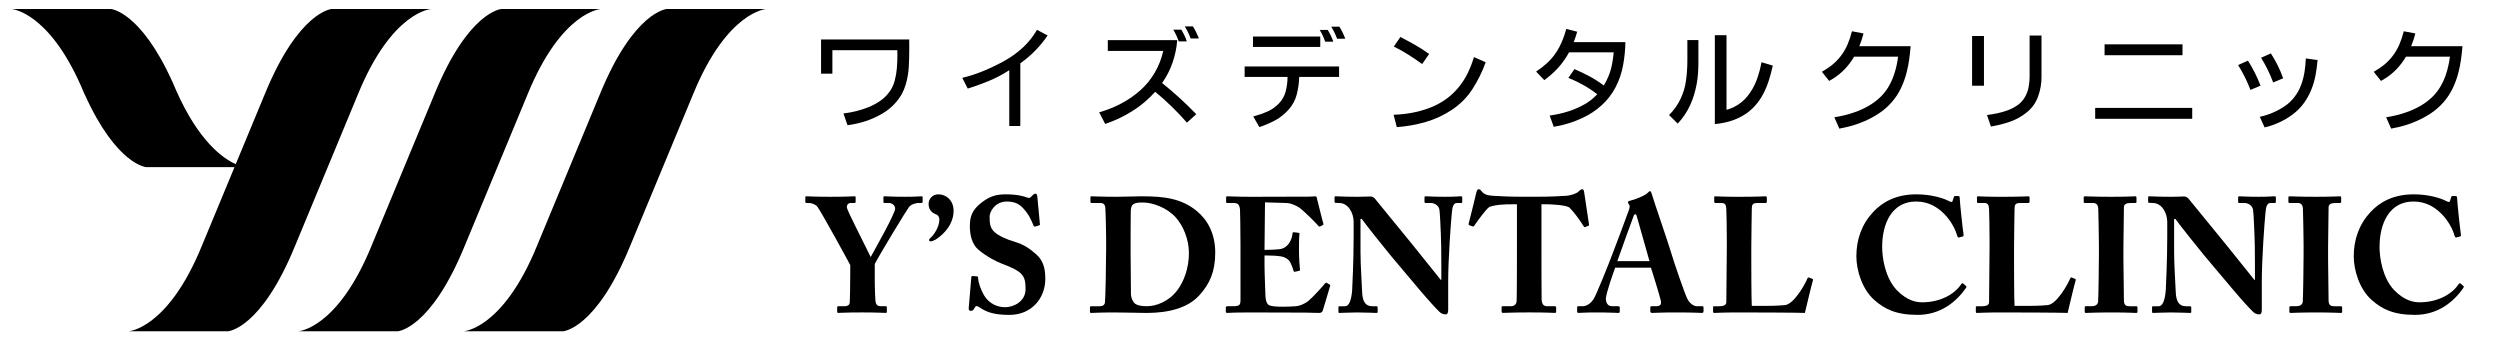<?xml version="1.0" encoding="utf-8"?>
<!-- Generator: Adobe Illustrator 16.0.0, SVG Export Plug-In . SVG Version: 6.00 Build 0)  -->
<!DOCTYPE svg PUBLIC "-//W3C//DTD SVG 1.1//EN" "http://www.w3.org/Graphics/SVG/1.1/DTD/svg11.dtd">
<svg version="1.1" id="レイヤー_1" xmlns="http://www.w3.org/2000/svg" xmlns:xlink="http://www.w3.org/1999/xlink" x="0px"
	 y="0px" width="500px" height="70px" viewBox="0 0 500 70" enable-background="new 0 0 500 70" xml:space="preserve">
<g id="レイヤー_1_1_">
</g>
<g id="レイヤー_2">
	<g>
		<path d="M86.249,1.796H66.35c0,0-6.598,0.418-13.406,17.07l-5.793,13.962c-2.627-1.167-7.438-4.61-11.937-14.778
			c-0.145-0.344-0.628-1.461-0.724-1.698h-0.016C28.067,2.181,22.152,1.796,22.152,1.796H2.254c0,0,7.309,0.395,13.938,15.373
			c0.145,0.344,0.628,1.461,0.724,1.698h0.016c6.406,14.172,12.322,14.558,12.322,14.558h17.65l-6.54,15.761
			c-6.807,16.651-14.662,17.07-14.662,17.07H45.6c0,0,6.599-0.419,13.406-17.07l12.58-30.318
			C78.394,2.215,86.249,1.796,86.249,1.796z"/>
		<path d="M105.518,18.867c6.808-16.652,14.663-17.07,14.663-17.07h-19.898c0,0-6.599,0.418-13.405,17.07L74.296,49.186
			c-6.807,16.651-14.662,17.07-14.662,17.07h19.898c0,0,6.598-0.419,13.405-17.07L105.518,18.867z"/>
		<path d="M133.376,1.796c0,0-6.599,0.418-13.406,17.07l-12.58,30.319c-6.807,16.65-14.662,17.069-14.662,17.069h19.898
			c0,0,6.599-0.419,13.406-17.069l12.581-30.319c6.807-16.652,14.662-17.07,14.662-17.07H133.376z"/>
	</g>
	<g>
		<path d="M174.951,56.41c0,1.273,0.098,3.396,0.131,3.691c0.098,1.045,0.588,1.144,1.11,1.144h0.948
			c0.229,0,0.229,0.098,0.229,0.229v0.815c0,0.196,0,0.294-0.229,0.294c-0.392,0-1.666-0.098-4.737-0.098
			c-3.397,0-4.41,0.098-4.77,0.098c-0.131,0-0.196-0.098-0.196-0.326v-0.783c0-0.132,0.033-0.229,0.229-0.229h1.144
			c0.849,0,1.11-0.327,1.143-0.752c0.033-0.457,0.098-3.038,0.098-6.076v-1.403c-0.522-1.014-5.75-10.554-6.566-11.664
			c-0.392-0.49-1.176-0.752-1.699-0.752h-0.49c-0.196,0-0.229-0.098-0.229-0.229v-0.914c0-0.131,0.033-0.196,0.229-0.196
			c0.294,0,1.83,0.099,4.737,0.099c3.365,0,4.541-0.099,4.868-0.099c0.196,0,0.229,0.065,0.229,0.229v0.816
			c0,0.162-0.033,0.293-0.229,0.293h-0.751c-0.458,0-0.784,0.327-0.784,0.851c0,0.588,3.888,8.069,4.77,9.964
			c0.98-1.797,4.9-8.689,4.9-9.702c0-0.556-0.555-1.11-1.241-1.11h-0.882c-0.196,0-0.229-0.099-0.229-0.293v-0.851
			c0-0.131,0.033-0.196,0.229-0.196c0.327,0,1.667,0.098,4.084,0.098c2.254,0,2.973-0.098,3.267-0.098
			c0.229,0,0.262,0.065,0.262,0.262v0.785c0,0.194-0.033,0.293-0.262,0.293h-0.588c-0.392,0-1.372,0.195-1.862,0.784
			c-0.424,0.521-5.521,8.886-6.86,11.4v3.626H174.951z"/>
		<path d="M190.717,42.166c0,3.432-3.169,5.521-3.659,5.782c-0.359,0.196-0.686,0.327-0.915,0.327c-0.196,0-0.327-0.099-0.327-0.262
			c0-0.164,0.164-0.359,0.327-0.49c0.458-0.326,1.732-2.025,1.732-3.627c0-0.424-0.229-0.815-0.49-0.946
			c-0.294-0.163-1.666-0.458-1.666-2.188c0-1.014,0.816-1.895,1.96-1.895C189.182,38.867,190.717,40.01,190.717,42.166z"/>
		<path d="M195.377,55.268c0.131,0,0.229,0.031,0.229,0.26c0.065,1.015,0.522,2.418,1.307,3.692
			c0.947,1.503,2.548,2.222,4.116,2.222c1.568,0,4.083-1.045,4.083-3.627c0-2.711-0.522-3.494-4.77-5.096
			c-0.98-0.359-3.071-1.404-4.737-2.843c-1.144-1.013-1.634-2.744-1.634-4.64c0-1.992,0.49-3.332,2.45-4.803
			c1.47-1.109,2.711-1.566,4.705-1.566c2.385,0,3.659,0.392,4.345,0.652c0.327,0.131,0.556,0.065,0.751-0.164l0.425-0.424
			c0.13-0.132,0.294-0.195,0.49-0.195c0.229,0,0.294,0.359,0.327,0.555l0.523,5.587c0,0.131-0.065,0.163-0.164,0.195l-0.719,0.229
			c-0.163,0.065-0.327,0-0.424-0.229c-0.359-0.946-0.915-2.222-2.025-3.397c-0.817-0.914-1.797-1.371-3.267-1.371
			c-2.45,0-3.463,2.123-3.463,2.973c0,1.209,0.033,2.188,0.849,3.006c0.85,0.882,2.712,1.666,4.312,2.124
			c1.568,0.457,2.842,1.272,4.182,2.481c1.274,1.145,1.797,2.582,1.797,4.868c0,3.985-2.842,7.22-7.155,7.22
			c-2.94,0-4.476-0.49-5.848-1.404c-0.392-0.262-0.588-0.359-0.751-0.359c-0.196,0-0.327,0.229-0.522,0.557
			c-0.196,0.358-0.359,0.392-0.588,0.392c-0.359,0-0.49-0.163-0.458-0.522l0.522-6.207c0.033-0.229,0.131-0.229,0.262-0.229
			L195.377,55.268z"/>
		<path d="M221.223,47.491c0-0.851-0.098-5.488-0.164-5.979c-0.098-0.783-0.522-0.914-1.078-0.914h-1.633
			c-0.164,0-0.261-0.033-0.261-0.229v-0.947c0-0.131,0.098-0.163,0.229-0.163c0.425,0,1.862,0.098,5.129,0.098
			c0.85,0,4.116-0.098,4.868-0.098c4.443,0,7.971,0.393,11.075,2.973c2.156,1.797,3.659,4.51,3.659,8.299
			c0,3.757-1.078,6.24-3.234,8.592c-3.169,3.431-8.755,3.463-10.813,3.463c-0.522,0-4.377-0.098-6.174-0.098
			c-2.842,0-4.149,0.098-4.606,0.098c-0.163,0-0.229-0.064-0.229-0.294v-0.851c0-0.129,0.098-0.194,0.261-0.194h1.699
			c0.621,0,0.98-0.263,1.045-0.784c0.098-0.688,0.229-8.037,0.229-10.52v-2.45H221.223z M226.123,50.66
			c0,0.425,0.033,5.979,0.065,8.004c0,0.652,0.131,1.176,0.556,1.797c0.392,0.588,1.502,0.784,2.613,0.784
			c1.895,0,4.411-0.947,6.109-3.202c1.307-1.73,2.319-4.41,2.319-7.448c0-2.679-1.111-5.423-2.646-7.122
			c-1.731-1.928-4.606-2.973-6.501-2.973c-0.915,0-1.405,0.033-1.829,0.262c-0.49,0.229-0.621,0.752-0.654,1.404
			c-0.033,1.372-0.033,5.652-0.033,6.175L226.123,50.66L226.123,50.66z"/>
		<path d="M252.902,49.975c1.504,0,2.94-0.099,3.332-0.195c0.557-0.131,1.014-0.426,1.504-1.014c0.359-0.49,0.752-1.404,0.752-2.024
			c0-0.229,0.098-0.294,0.261-0.294l0.882,0.098c0.164,0.032,0.295,0.064,0.262,0.262c-0.098,0.555-0.098,2.254-0.098,3.397
			c0,1.47,0.131,3.038,0.195,3.724c0.033,0.196-0.098,0.229-0.262,0.262l-0.783,0.164c-0.131,0.032-0.196-0.033-0.262-0.262
			c-0.131-0.523-0.457-1.273-0.653-1.667c-0.359-0.62-1.144-1.045-1.798-1.143c-0.881-0.132-1.895-0.196-3.332-0.196v1.96
			c0,1.765,0.164,4.933,0.164,5.521c0,1.699,0.358,2.287,0.783,2.482c0.49,0.196,1.111,0.294,2.744,0.294
			c0.557,0,1.928-0.032,2.614-0.098c0.653-0.065,1.633-0.394,2.481-1.078c0.851-0.687,2.68-2.712,3.332-3.496
			c0.131-0.13,0.229-0.163,0.328-0.098l0.555,0.327c0.131,0.063,0.164,0.162,0.131,0.261l-1.471,4.934
			c-0.098,0.294-0.326,0.489-0.719,0.489c-0.162,0-0.882-0.032-2.973-0.064c-2.124,0-5.587-0.033-11.238-0.033
			c-1.209,0-2.124,0.033-2.777,0.033c-0.686,0.032-1.111,0.064-1.405,0.064c-0.229,0-0.294-0.098-0.294-0.359v-0.686
			c0-0.196,0.098-0.294,0.327-0.294h0.98c1.502,0,1.633-0.229,1.633-1.372V48.93c0-2.713-0.065-6.729-0.098-7.058
			c-0.13-1.046-0.457-1.274-1.339-1.274h-1.274c-0.131,0-0.164-0.098-0.164-0.326v-0.783c0-0.1,0.033-0.229,0.229-0.229
			c0.719,0,1.862,0.099,4.835,0.099l11.467-0.032c0.522,0,1.144-0.065,1.308-0.065c0.162,0,0.229,0.065,0.262,0.163
			c0.131,0.457,1.208,4.935,1.339,5.261c0.065,0.164,0.065,0.229-0.099,0.326l-0.521,0.262c-0.131,0.064-0.294,0.033-0.393-0.131
			c-0.164-0.262-3.104-3.201-3.854-3.658c-0.687-0.426-1.601-0.851-2.483-0.883l-4.312-0.132L252.902,49.975z"/>
		<path d="M288.266,52.979c0-2.906-0.031-4.508-0.098-6.142c-0.033-1.274-0.195-4.476-0.294-4.966
			c-0.196-0.816-0.979-1.273-1.731-1.273h-1.045c-0.164,0-0.197-0.099-0.197-0.293v-0.818c0-0.162,0.033-0.229,0.295-0.229
			c0.359,0,1.404,0.098,3.822,0.098c1.961,0,2.744-0.098,3.104-0.098c0.294,0,0.326,0.065,0.326,0.262v0.785
			c0,0.161-0.032,0.293-0.163,0.293h-0.915c-0.556,0-0.882,0.555-0.979,1.731c-0.229,2.188-0.752,9.571-0.752,13.884V61.8
			c0,0.49-0.031,1.078-0.49,1.078c-0.488,0-0.914-0.163-1.272-0.522c-0.556-0.521-2.156-2.254-4.116-4.572
			c-2.353-2.777-4.966-5.913-5.587-6.633c-0.556-0.652-5.063-6.271-5.815-7.351h-0.26v6.599c0,2.713,0.293,6.73,0.325,7.973
			c0.065,1.895,0.653,2.875,2.024,2.875h0.818c0.229,0,0.26,0.098,0.26,0.294v0.784c0,0.195-0.031,0.261-0.26,0.261
			c-0.328,0-2.287-0.099-3.822-0.099c-1.014,0-3.269,0.099-3.594,0.099c-0.132,0-0.164-0.065-0.164-0.294v-0.85
			c0-0.099,0.032-0.195,0.195-0.195h1.145c0.719,0,1.24-1.046,1.404-3.234c0.032-0.621,0.295-5.848,0.295-10.683v-2.94
			c0-1.928-1.177-3.757-2.811-3.789l-0.816-0.033c-0.164,0-0.195-0.131-0.195-0.229v-0.882c0-0.131,0.031-0.196,0.195-0.196
			c0.163,0,0.424,0.032,1.045,0.032c0.653,0.033,1.699,0.065,3.397,0.065c1.11,0,2.091-0.065,2.483-0.065
			c0.424,0,0.686,0.131,0.947,0.425c0.162,0.196,6.598,8.069,7.578,9.278c0.457,0.556,5.227,6.532,5.586,6.958h0.131V52.979
			L288.266,52.979z"/>
		<path d="M303.393,40.859h-1.143c-1.046,0-3.006,0.033-4.378,0.522c-0.72,0.521-2.156,2.515-2.974,3.69
			c-0.099,0.164-0.195,0.262-0.326,0.229l-0.719-0.262c-0.131-0.032-0.164-0.195-0.131-0.294c0.358-1.372,1.438-5.685,1.567-6.338
			c0.099-0.425,0.262-0.556,0.489-0.556c0.229,0,0.326,0.131,0.621,0.489c0.359,0.457,0.979,0.752,2.156,0.816
			c1.73,0.099,3.104,0.196,6.502,0.196h1.895c3.561,0,4.966-0.131,6.338-0.196c0.719-0.032,1.992-0.425,2.385-0.816
			c0.326-0.325,0.522-0.489,0.751-0.489c0.229,0,0.327,0.131,0.394,0.522c0.098,0.719,0.719,4.771,0.979,6.501
			c0.033,0.131-0.032,0.261-0.13,0.294l-0.687,0.261c-0.132,0.033-0.196-0.063-0.327-0.294c-0.72-1.176-1.992-2.875-2.81-3.657
			c-0.816-0.49-3.725-0.621-4.477-0.621h-1.078v8.983c0,0.457,0,9.604,0.033,10.095c0.064,0.816,0.326,1.308,1.109,1.308h1.472
			c0.294,0,0.326,0.098,0.326,0.325v0.752c0,0.164-0.032,0.262-0.326,0.262c-0.327,0-1.372-0.098-4.999-0.098
			c-3.463,0-4.835,0.098-5.292,0.098c-0.263,0-0.294-0.13-0.294-0.393v-0.621c0-0.229,0.031-0.325,0.229-0.325h1.666
			c0.653,0,1.047-0.394,1.111-0.979c0.064-0.687,0.064-10.716,0.064-11.337v-8.067H303.393z"/>
		<path d="M323.037,53.535c-0.261,0.686-1.861,5.16-1.861,6.207c0,0.719,0.294,1.503,1.273,1.503h1.144
			c0.327,0,0.359,0.131,0.359,0.261v0.719c0,0.262-0.032,0.359-0.294,0.359c-0.425,0-1.765-0.098-4.443-0.098
			c-2.385,0-3.104,0.098-3.561,0.098c-0.196,0-0.229-0.195-0.229-0.425v-0.62c0-0.196,0.032-0.294,0.229-0.294h0.85
			c0.784,0,1.567-0.458,2.222-1.438c0.457-0.687,2.776-6.371,3.854-9.244c0.262-0.653,2.907-7.679,3.201-8.561
			c0.099-0.327,0.262-0.751,0.033-1.109c-0.099-0.132-0.229-0.295-0.229-0.427c0-0.098,0.065-0.229,0.326-0.293
			c1.046-0.229,3.169-1.077,3.659-1.634c0.163-0.163,0.262-0.294,0.425-0.294c0.196,0,0.262,0.194,0.358,0.555
			c0.62,2.06,3.17,9.377,3.789,11.468c0.752,2.549,2.875,8.625,3.333,9.506c0.556,1.078,1.404,1.472,1.896,1.472h1.109
			c0.196,0,0.229,0.131,0.229,0.294v0.62c0,0.196-0.032,0.425-0.294,0.425c-0.62,0-1.307-0.098-5.488-0.098
			c-2.711,0-3.854,0.098-4.508,0.098c-0.327,0-0.359-0.195-0.359-0.425v-0.62c0-0.163,0.032-0.294,0.196-0.294h0.914
			c0.882,0,1.176-0.327,0.98-1.177c-0.294-1.176-1.568-5.357-1.96-6.533H323.037L323.037,53.535z M329.898,52.229
			c-0.296-0.979-2.223-7.84-2.45-8.658c-0.131-0.488-0.196-0.719-0.359-0.719c-0.196,0-0.295,0.131-0.393,0.426
			c-0.163,0.425-2.974,8.135-3.234,8.951H329.898z"/>
		<path d="M350.262,52.261c0,0.556,0,7.612,0.099,8.919h1.861c1.535,0,3.006,0,4.771-0.162c1.765-0.164,3.984-4.084,4.476-5.293
			c0.1-0.197,0.196-0.295,0.394-0.197l0.652,0.263c0.099,0.065,0.099,0.099,0.065,0.294c-0.099,0.229-1.405,5.619-1.603,6.501
			c-0.849-0.065-10.258-0.099-13.264-0.099c-3.232,0-4.41,0.099-4.835,0.099c-0.229,0-0.261-0.065-0.261-0.294v-0.816
			c0-0.162,0.032-0.229,0.229-0.229h1.014c1.209,0,1.403-0.458,1.403-0.816c0-0.621,0.1-8.756,0.1-10.748v-1.83
			c0-2.091-0.065-5.554-0.1-6.076c-0.063-0.85-0.229-1.176-0.979-1.176h-1.209c-0.196,0-0.229-0.164-0.229-0.326v-0.784
			c0-0.163,0.032-0.229,0.229-0.229c0.358,0,1.535,0.098,4.509,0.098c3.822,0,5.194-0.098,5.488-0.098
			c0.261,0,0.294,0.098,0.294,0.327v0.751c0,0.163-0.065,0.262-0.327,0.262h-1.535c-1.013,0-1.144,0.326-1.144,1.209
			c0,0.424-0.099,5.356-0.099,7.645V52.261L350.262,52.261z"/>
		<path d="M374.834,59.971c-2.417-2.156-3.561-5.912-3.561-8.723c0-3.365,1.077-6.402,3.364-8.854
			c1.862-1.992,4.573-3.527,8.624-3.527c2.975,0,5.424,0.751,6.566,1.371c0.458,0.229,0.621,0.195,0.687-0.032l0.263-0.817
			c0.064-0.195,0.13-0.195,0.62-0.195c0.489,0,0.556,0.065,0.556,0.522c0,0.621,0.588,6.175,0.751,7.154
			c0.033,0.229,0,0.394-0.163,0.425l-0.719,0.196c-0.163,0.065-0.294-0.065-0.393-0.359c-0.358-1.307-1.241-2.973-2.613-4.378
			c-1.404-1.371-3.137-2.449-5.619-2.449c-4.771,0-6.795,4.344-6.763,9.18c0,2.059,0.589,6.076,2.907,8.526
			c2.123,2.188,3.985,2.45,5.098,2.45c3.724,0,6.501-1.699,7.71-3.496c0.163-0.261,0.325-0.392,0.488-0.261l0.557,0.489
			c0.099,0.064,0.131,0.195,0,0.393c-1.896,2.744-5.063,5.391-9.67,5.391C379.18,62.977,376.893,61.8,374.834,59.971z"/>
		<path d="M402.811,52.261c0,0.556,0,7.612,0.099,8.919h1.862c1.534,0,3.006,0,4.77-0.162c1.765-0.164,3.985-4.084,4.476-5.293
			c0.1-0.197,0.196-0.295,0.394-0.197l0.653,0.263c0.098,0.065,0.098,0.099,0.064,0.294c-0.099,0.229-1.405,5.619-1.602,6.501
			c-0.85-0.065-10.259-0.099-13.265-0.099c-3.232,0-4.41,0.099-4.835,0.099c-0.229,0-0.261-0.065-0.261-0.294v-0.816
			c0-0.162,0.032-0.229,0.229-0.229h1.013c1.209,0,1.404-0.458,1.404-0.816c0-0.621,0.099-8.756,0.099-10.748v-1.83
			c0-2.091-0.065-5.554-0.099-6.076c-0.064-0.85-0.229-1.176-0.979-1.176h-1.209c-0.196,0-0.229-0.164-0.229-0.326v-0.784
			c0-0.163,0.032-0.229,0.229-0.229c0.359,0,1.535,0.098,4.509,0.098c3.822,0,5.194-0.098,5.488-0.098
			c0.261,0,0.294,0.098,0.294,0.327v0.751c0,0.163-0.065,0.262-0.327,0.262h-1.535c-1.013,0-1.144,0.326-1.144,1.209
			c0,0.424-0.099,5.356-0.099,7.645V52.261L402.811,52.261z"/>
		<path d="M419.782,48.798c0-0.784-0.099-6.665-0.131-7.089c-0.064-0.784-0.393-1.111-1.077-1.111h-1.568
			c-0.164,0-0.262-0.063-0.262-0.195v-0.946c0-0.131,0.098-0.196,0.229-0.196c0.394,0,2.06,0.098,5.261,0.098
			c3.332,0,4.378-0.098,4.835-0.098c0.164,0,0.229,0.098,0.229,0.295v0.815c0,0.164-0.098,0.229-0.261,0.229h-0.947
			c-0.816,0-1.307,0.262-1.307,0.85c0,0.326-0.1,7.547-0.1,7.938v2.516c0,0.328,0.1,7.873,0.1,8.168
			c0,1.014,0.489,1.177,1.109,1.177h1.341c0.162,0,0.261,0.065,0.261,0.229v0.914c0,0.131-0.099,0.195-0.294,0.195
			c-0.393,0-1.698-0.098-4.802-0.098c-3.432,0-4.837,0.098-5.195,0.098c-0.163,0-0.261-0.064-0.261-0.261v-0.886
			c0-0.129,0.098-0.194,0.261-0.194h0.948c0.652,0,1.339-0.099,1.47-0.882c0.064-0.49,0.163-7.547,0.163-9.278L419.782,48.798
			L419.782,48.798z"/>
		<path d="M450.99,52.979c0-2.906-0.032-4.508-0.099-6.142c-0.032-1.274-0.195-4.476-0.294-4.966
			c-0.195-0.816-0.979-1.273-1.73-1.273h-1.046c-0.163,0-0.196-0.099-0.196-0.293v-0.818c0-0.162,0.033-0.229,0.295-0.229
			c0.359,0,1.404,0.098,3.822,0.098c1.96,0,2.744-0.098,3.104-0.098c0.294,0,0.326,0.065,0.326,0.262v0.785
			c0,0.161-0.032,0.293-0.163,0.293h-0.915c-0.555,0-0.882,0.555-0.979,1.731c-0.229,2.188-0.752,9.571-0.752,13.884V61.8
			c0,0.49-0.032,1.078-0.49,1.078c-0.489,0-0.914-0.163-1.273-0.522c-0.556-0.521-2.155-2.254-4.115-4.572
			c-2.354-2.777-4.967-5.913-5.588-6.633c-0.556-0.652-5.062-6.271-5.814-7.351h-0.261v6.599c0,2.713,0.294,6.73,0.325,7.973
			c0.065,1.895,0.653,2.875,2.025,2.875h0.817c0.229,0,0.261,0.098,0.261,0.294v0.784c0,0.195-0.032,0.261-0.261,0.261
			c-0.327,0-2.287-0.099-3.822-0.099c-1.013,0-3.268,0.099-3.594,0.099c-0.131,0-0.163-0.065-0.163-0.294v-0.85
			c0-0.099,0.032-0.195,0.195-0.195h1.144c0.719,0,1.241-1.046,1.405-3.234c0.031-0.621,0.294-5.848,0.294-10.683v-2.94
			c0-1.928-1.176-3.757-2.811-3.789l-0.815-0.033c-0.164,0-0.196-0.131-0.196-0.229v-0.882c0-0.131,0.032-0.196,0.196-0.196
			c0.163,0,0.424,0.032,1.045,0.032c0.652,0.033,1.699,0.065,3.396,0.065c1.111,0,2.092-0.065,2.483-0.065
			c0.424,0,0.686,0.131,0.947,0.425c0.163,0.196,6.599,8.069,7.579,9.278c0.457,0.556,5.227,6.532,5.586,6.958h0.131V52.979
			L450.99,52.979z"/>
		<path d="M460.717,48.798c0-0.784-0.098-6.665-0.131-7.089c-0.063-0.784-0.392-1.111-1.078-1.111h-1.566
			c-0.164,0-0.263-0.063-0.263-0.195v-0.946c0-0.131,0.099-0.196,0.229-0.196c0.393,0,2.059,0.098,5.26,0.098
			c3.332,0,4.378-0.098,4.835-0.098c0.164,0,0.229,0.098,0.229,0.295v0.815c0,0.164-0.099,0.229-0.262,0.229h-0.946
			c-0.817,0-1.308,0.262-1.308,0.85c0,0.326-0.099,7.547-0.099,7.938v2.516c0,0.328,0.099,7.873,0.099,8.168
			c0,1.014,0.489,1.177,1.11,1.177h1.34c0.163,0,0.261,0.065,0.261,0.229v0.914c0,0.131-0.098,0.195-0.294,0.195
			c-0.392,0-1.698-0.098-4.802-0.098c-3.431,0-4.836,0.098-5.195,0.098c-0.163,0-0.261-0.064-0.261-0.261v-0.886
			c0-0.129,0.098-0.194,0.261-0.194h0.948c0.653,0,1.339-0.099,1.47-0.882c0.065-0.49,0.163-7.547,0.163-9.278L460.717,48.798
			L460.717,48.798z"/>
		<path d="M474.311,59.971c-2.418-2.156-3.562-5.912-3.562-8.723c0-3.365,1.078-6.402,3.365-8.854
			c1.861-1.992,4.572-3.527,8.624-3.527c2.974,0,5.424,0.751,6.565,1.371c0.458,0.229,0.621,0.195,0.688-0.032l0.262-0.817
			c0.065-0.195,0.13-0.195,0.62-0.195s0.556,0.065,0.556,0.522c0,0.621,0.588,6.175,0.751,7.154c0.033,0.229,0,0.394-0.163,0.425
			l-0.719,0.196c-0.163,0.065-0.294-0.065-0.392-0.359c-0.359-1.307-1.242-2.973-2.614-4.378c-1.404-1.371-3.136-2.449-5.618-2.449
			c-4.771,0-6.796,4.344-6.763,9.18c0,2.059,0.588,6.076,2.907,8.526c2.123,2.188,3.984,2.45,5.097,2.45
			c3.724,0,6.501-1.699,7.71-3.496c0.163-0.261,0.326-0.392,0.489-0.261l0.556,0.489c0.099,0.064,0.131,0.195,0,0.393
			c-1.895,2.744-5.062,5.391-9.67,5.391C478.655,62.977,476.368,61.8,474.311,59.971z"/>
	</g>
	<g>
		<path d="M181.843,7.897c0.007,1.17,0.011,1.76,0.011,1.767c0,1.245-0.033,2.485-0.099,3.722c-0.066,1.237-0.284,2.456-0.652,3.656
			s-0.956,2.283-1.762,3.248c-0.807,0.965-1.749,1.766-2.828,2.402c-1.079,0.637-2.208,1.148-3.386,1.535
			c-1.178,0.387-2.386,0.657-3.623,0.812l-0.817-2.342c0.847-0.104,1.69-0.258,2.53-0.464c0.84-0.206,1.658-0.469,2.458-0.79
			c0.799-0.32,1.558-0.722,2.275-1.204c0.717-0.482,1.338-1.069,1.861-1.762c0.522-0.692,0.896-1.458,1.121-2.297
			c0.225-0.84,0.372-1.687,0.442-2.541s0.105-1.716,0.105-2.585c0-0.338-0.004-0.677-0.011-1.016h-12.99v4.694h-2.264V7.897H181.843
			z"/>
		<path d="M209.52,7.09c-1.48,2.187-3.299,4.043-5.457,5.567v12.548h-2.209V14.038c-1.274,0.832-2.614,1.541-4.021,2.126
			s-2.835,1.103-4.286,1.552l-1.094-2.143c1.487-0.36,2.931-0.834,4.33-1.419c1.399-0.585,2.765-1.247,4.098-1.983
			c1.333-0.736,2.561-1.622,3.684-2.656c1.123-1.035,2.067-2.218,2.833-3.551L209.52,7.09z"/>
		<path d="M232.649,10.183H221.56V8.029h13.884c-0.118,1.539-0.429,3.038-0.934,4.496c-0.505,1.458-1.202,2.816-2.093,4.076
			c2.408,1.929,4.687,4.01,6.837,6.241l-1.867,1.69c-1.944-2.231-4.061-4.289-6.351-6.174c-1.348,1.51-2.874,2.798-4.579,3.866
			s-3.511,1.922-5.418,2.563l-1.204-2.32c1.502-0.427,2.945-1.001,4.33-1.723c1.385-0.722,2.666-1.6,3.844-2.634
			c1.178-1.034,2.161-2.231,2.949-3.59S232.311,11.715,232.649,10.183z M236.262,5.931c0.456,0.744,0.824,1.524,1.104,2.342h-1.624
			c-0.272-0.817-0.637-1.598-1.093-2.342H236.262z M238.581,5.279c0.479,0.766,0.876,1.572,1.193,2.419h-1.646
			c-0.31-0.847-0.7-1.653-1.171-2.419H238.581z"/>
		<path d="M267.818,13.298v2.088h-7.977c-0.029,1.156-0.188,2.305-0.475,3.446s-0.821,2.158-1.602,3.048
			c-0.781,0.891-1.684,1.615-2.707,2.17c-1.022,0.556-2.088,1.011-3.191,1.364l-1.215-2.121c0.928-0.243,1.836-0.554,2.729-0.934
			c0.891-0.379,1.68-0.922,2.369-1.629c0.688-0.707,1.154-1.534,1.396-2.48s0.364-1.901,0.364-2.866h-8.583v-2.088h18.891V13.298z
			 M264.052,7.3v2.087h-13.454V7.3H264.052z M265.555,5.986c0.455,0.744,0.823,1.524,1.104,2.342h-1.624
			c-0.279-0.817-0.646-1.598-1.093-2.342H265.555z M267.873,5.334c0.479,0.766,0.873,1.572,1.182,2.419h-1.635
			c-0.309-0.847-0.699-1.653-1.171-2.419H267.873z"/>
		<path d="M297.132,12.448c-0.655,1.848-1.519,3.61-2.591,5.285c-1.071,1.675-2.432,3.067-4.081,4.175
			c-1.649,1.108-3.422,1.937-5.317,2.485c-1.896,0.548-3.824,0.893-5.783,1.033l-0.641-2.475c1.192-0.037,2.375-0.16,3.547-0.37
			c1.17-0.21,2.316-0.518,3.439-0.922c1.123-0.404,2.18-0.941,3.17-1.607s1.876-1.454,2.656-2.364
			c0.779-0.909,1.435-1.896,1.961-2.96c0.525-1.064,0.959-2.167,1.298-3.308L297.132,12.448z M285.832,10.791l-1.402,2.021
			c-0.898-0.655-1.818-1.281-2.762-1.878c-0.941-0.596-1.911-1.138-2.904-1.624l1.313-1.911c0.993,0.508,1.976,1.038,2.942,1.59
			C283.989,9.542,284.927,10.143,285.832,10.791z"/>
		<path d="M315.441,6.339c-0.199,0.707-0.432,1.403-0.696,2.087h10.339c-0.029,1.583-0.191,3.156-0.485,4.717
			c-0.279,1.502-0.772,2.935-1.479,4.296c-0.707,1.363-1.628,2.559-2.762,3.59c-1.135,1.031-2.394,1.871-3.777,2.519
			c-1.855,0.884-3.8,1.487-5.832,1.812l-0.817-2.253c1.281-0.169,2.533-0.449,3.757-0.839c1.259-0.397,2.451-0.935,3.577-1.613
			c0.574-0.361,1.108-0.77,1.603-1.226c0.19-0.191,0.383-0.386,0.574-0.585c-0.876-0.677-1.799-1.289-2.768-1.833
			c-0.968-0.545-1.968-1.023-2.999-1.436l1.215-1.756c1.031,0.441,2.044,0.93,3.038,1.463c0.994,0.534,1.938,1.143,2.827,1.828
			c0.332-0.567,0.63-1.149,0.896-1.745c0.322-0.781,0.567-1.582,0.733-2.403c0.165-0.821,0.285-1.651,0.358-2.491h-8.937
			c-0.617,1.149-1.365,2.202-2.241,3.159c-0.825,0.891-1.728,1.69-2.706,2.397l-1.636-1.712c0.78-0.508,1.518-1.079,2.209-1.712
			c0.979-0.906,1.778-1.946,2.396-3.12c0.619-1.175,1.09-2.406,1.414-3.695L315.441,6.339z"/>
		<path d="M339.68,8.007v4.374c0,0.736-0.022,1.477-0.07,2.22c-0.049,0.743-0.142,1.48-0.276,2.209
			c-0.137,0.729-0.312,1.449-0.524,2.159c-0.214,0.711-0.478,1.405-0.79,2.083c-0.312,0.677-0.678,1.324-1.094,1.938
			c-0.416,0.614-0.874,1.191-1.375,1.729l-1.745-1.712c0.95-0.935,1.712-2.001,2.286-3.198c0.574-1.197,0.948-2.452,1.121-3.767
			s0.26-2.631,0.26-3.949V8.007H339.68z M345.302,7.046v14.922c0.479-0.132,0.937-0.302,1.37-0.508
			c1.134-0.538,2.088-1.294,2.86-2.27s1.374-2.042,1.801-3.198c0.427-1.156,0.747-2.338,0.961-3.545l2.265,0.673
			c-0.214,0.972-0.47,1.935-0.768,2.889c-0.299,0.954-0.678,1.874-1.138,2.761c-0.461,0.888-1.029,1.703-1.707,2.447
			c-0.679,0.744-1.447,1.37-2.31,1.878c-0.86,0.508-1.771,0.9-2.732,1.176s-1.938,0.458-2.934,0.546V7.046H345.302z"/>
		<path d="M372.707,6.693c-0.221,0.861-0.501,1.708-0.84,2.541h10.262c-0.073,0.876-0.17,1.752-0.287,2.629
			c-0.118,0.876-0.287,1.738-0.508,2.584c-0.271,1.097-0.652,2.156-1.138,3.176c-0.486,1.02-1.103,1.957-1.846,2.811
			s-1.587,1.594-2.528,2.22c-0.943,0.626-1.935,1.16-2.973,1.602c-1.022,0.442-2.072,0.799-3.147,1.071
			c-0.604,0.147-1.215,0.28-1.833,0.397l-1.005-2.275c1.428-0.206,2.815-0.552,4.164-1.038c0.891-0.316,1.747-0.705,2.566-1.166
			c0.821-0.46,1.582-1.009,2.281-1.646c0.699-0.637,1.292-1.359,1.778-2.165c0.485-0.806,0.876-1.659,1.171-2.557
			c0.383-1.156,0.647-2.338,0.795-3.545h-8.792c-0.537,0.92-1.175,1.764-1.911,2.529c-0.626,0.648-1.313,1.219-2.065,1.712
			c-0.33,0.214-0.67,0.42-1.016,0.619l-1.458-1.833c0.596-0.346,1.178-0.725,1.745-1.138c0.743-0.56,1.402-1.208,1.977-1.944
			c0.575-0.736,1.044-1.532,1.409-2.386c0.364-0.854,0.657-1.734,0.878-2.64L372.707,6.693z"/>
		<path d="M396.792,7.201v9.941h-2.375V7.201H396.792z M408.301,7.102v8.317c0,1.311-0.225,2.596-0.674,3.855
			c-0.449,1.259-1.19,2.312-2.226,3.159c-1.034,0.847-2.173,1.484-3.413,1.911c-1.24,0.427-2.51,0.747-3.806,0.961l-0.783-2.297
			c0.707-0.096,1.41-0.217,2.114-0.365c0.703-0.147,1.393-0.346,2.065-0.596c0.674-0.25,1.307-0.58,1.898-0.989
			c0.593-0.409,1.077-0.924,1.453-1.546c0.375-0.622,0.636-1.289,0.778-2c0.144-0.71,0.216-1.423,0.216-2.137V7.102H408.301z"/>
		<path d="M438.444,21.582v2.176h-19.407v-2.176H438.444z M436.5,8.869v2.176h-15.585V8.869H436.5z"/>
		<path d="M449.585,12.127c1.009,1.576,1.849,3.244,2.519,5.003l-2.011,0.851c-0.662-1.738-1.486-3.395-2.474-4.971L449.585,12.127z
			 M463.514,12.006c-0.081,1.038-0.219,2.065-0.414,3.082c-0.194,1.017-0.489,2.003-0.884,2.96s-0.901,1.852-1.523,2.684
			s-1.353,1.557-2.188,2.176c-0.836,0.619-1.724,1.143-2.662,1.574s-1.913,0.764-2.922,1l-0.961-2.121
			c0.891-0.191,1.754-0.465,2.59-0.823c0.836-0.357,1.631-0.79,2.386-1.298c0.756-0.508,1.41-1.126,1.968-1.855
			c0.556-0.729,0.991-1.519,1.309-2.37c0.316-0.85,0.547-1.727,0.69-2.628c0.144-0.902,0.229-1.802,0.26-2.701L463.514,12.006z
			 M454.169,10.68c1.017,1.562,1.837,3.222,2.463,4.981l-1.999,0.829c-0.641-1.73-1.447-3.376-2.419-4.938L454.169,10.68z"/>
		<path d="M483.072,6.693c-0.222,0.861-0.501,1.708-0.84,2.541h10.262c-0.073,0.876-0.17,1.752-0.287,2.629
			c-0.118,0.876-0.287,1.738-0.508,2.584c-0.272,1.097-0.652,2.156-1.139,3.176c-0.485,1.02-1.102,1.957-1.845,2.811
			c-0.744,0.854-1.587,1.594-2.528,2.22c-0.943,0.626-1.935,1.16-2.973,1.602c-1.022,0.442-2.073,0.799-3.147,1.071
			c-0.604,0.147-1.216,0.28-1.833,0.397l-1.006-2.275c1.429-0.206,2.816-0.552,4.164-1.038c0.892-0.316,1.747-0.705,2.567-1.166
			c0.821-0.46,1.582-1.009,2.281-1.646c0.699-0.637,1.292-1.359,1.777-2.165c0.486-0.806,0.876-1.659,1.172-2.557
			c0.383-1.156,0.647-2.338,0.795-3.545h-8.792c-0.537,0.92-1.176,1.764-1.911,2.529c-0.626,0.648-1.314,1.219-2.065,1.712
			c-0.331,0.214-0.67,0.42-1.016,0.619l-1.458-1.833c0.596-0.346,1.178-0.725,1.745-1.138c0.743-0.56,1.401-1.208,1.977-1.944
			c0.575-0.736,1.044-1.532,1.409-2.386c0.364-0.854,0.657-1.734,0.878-2.64L483.072,6.693z"/>
	</g>
</g>
</svg>

